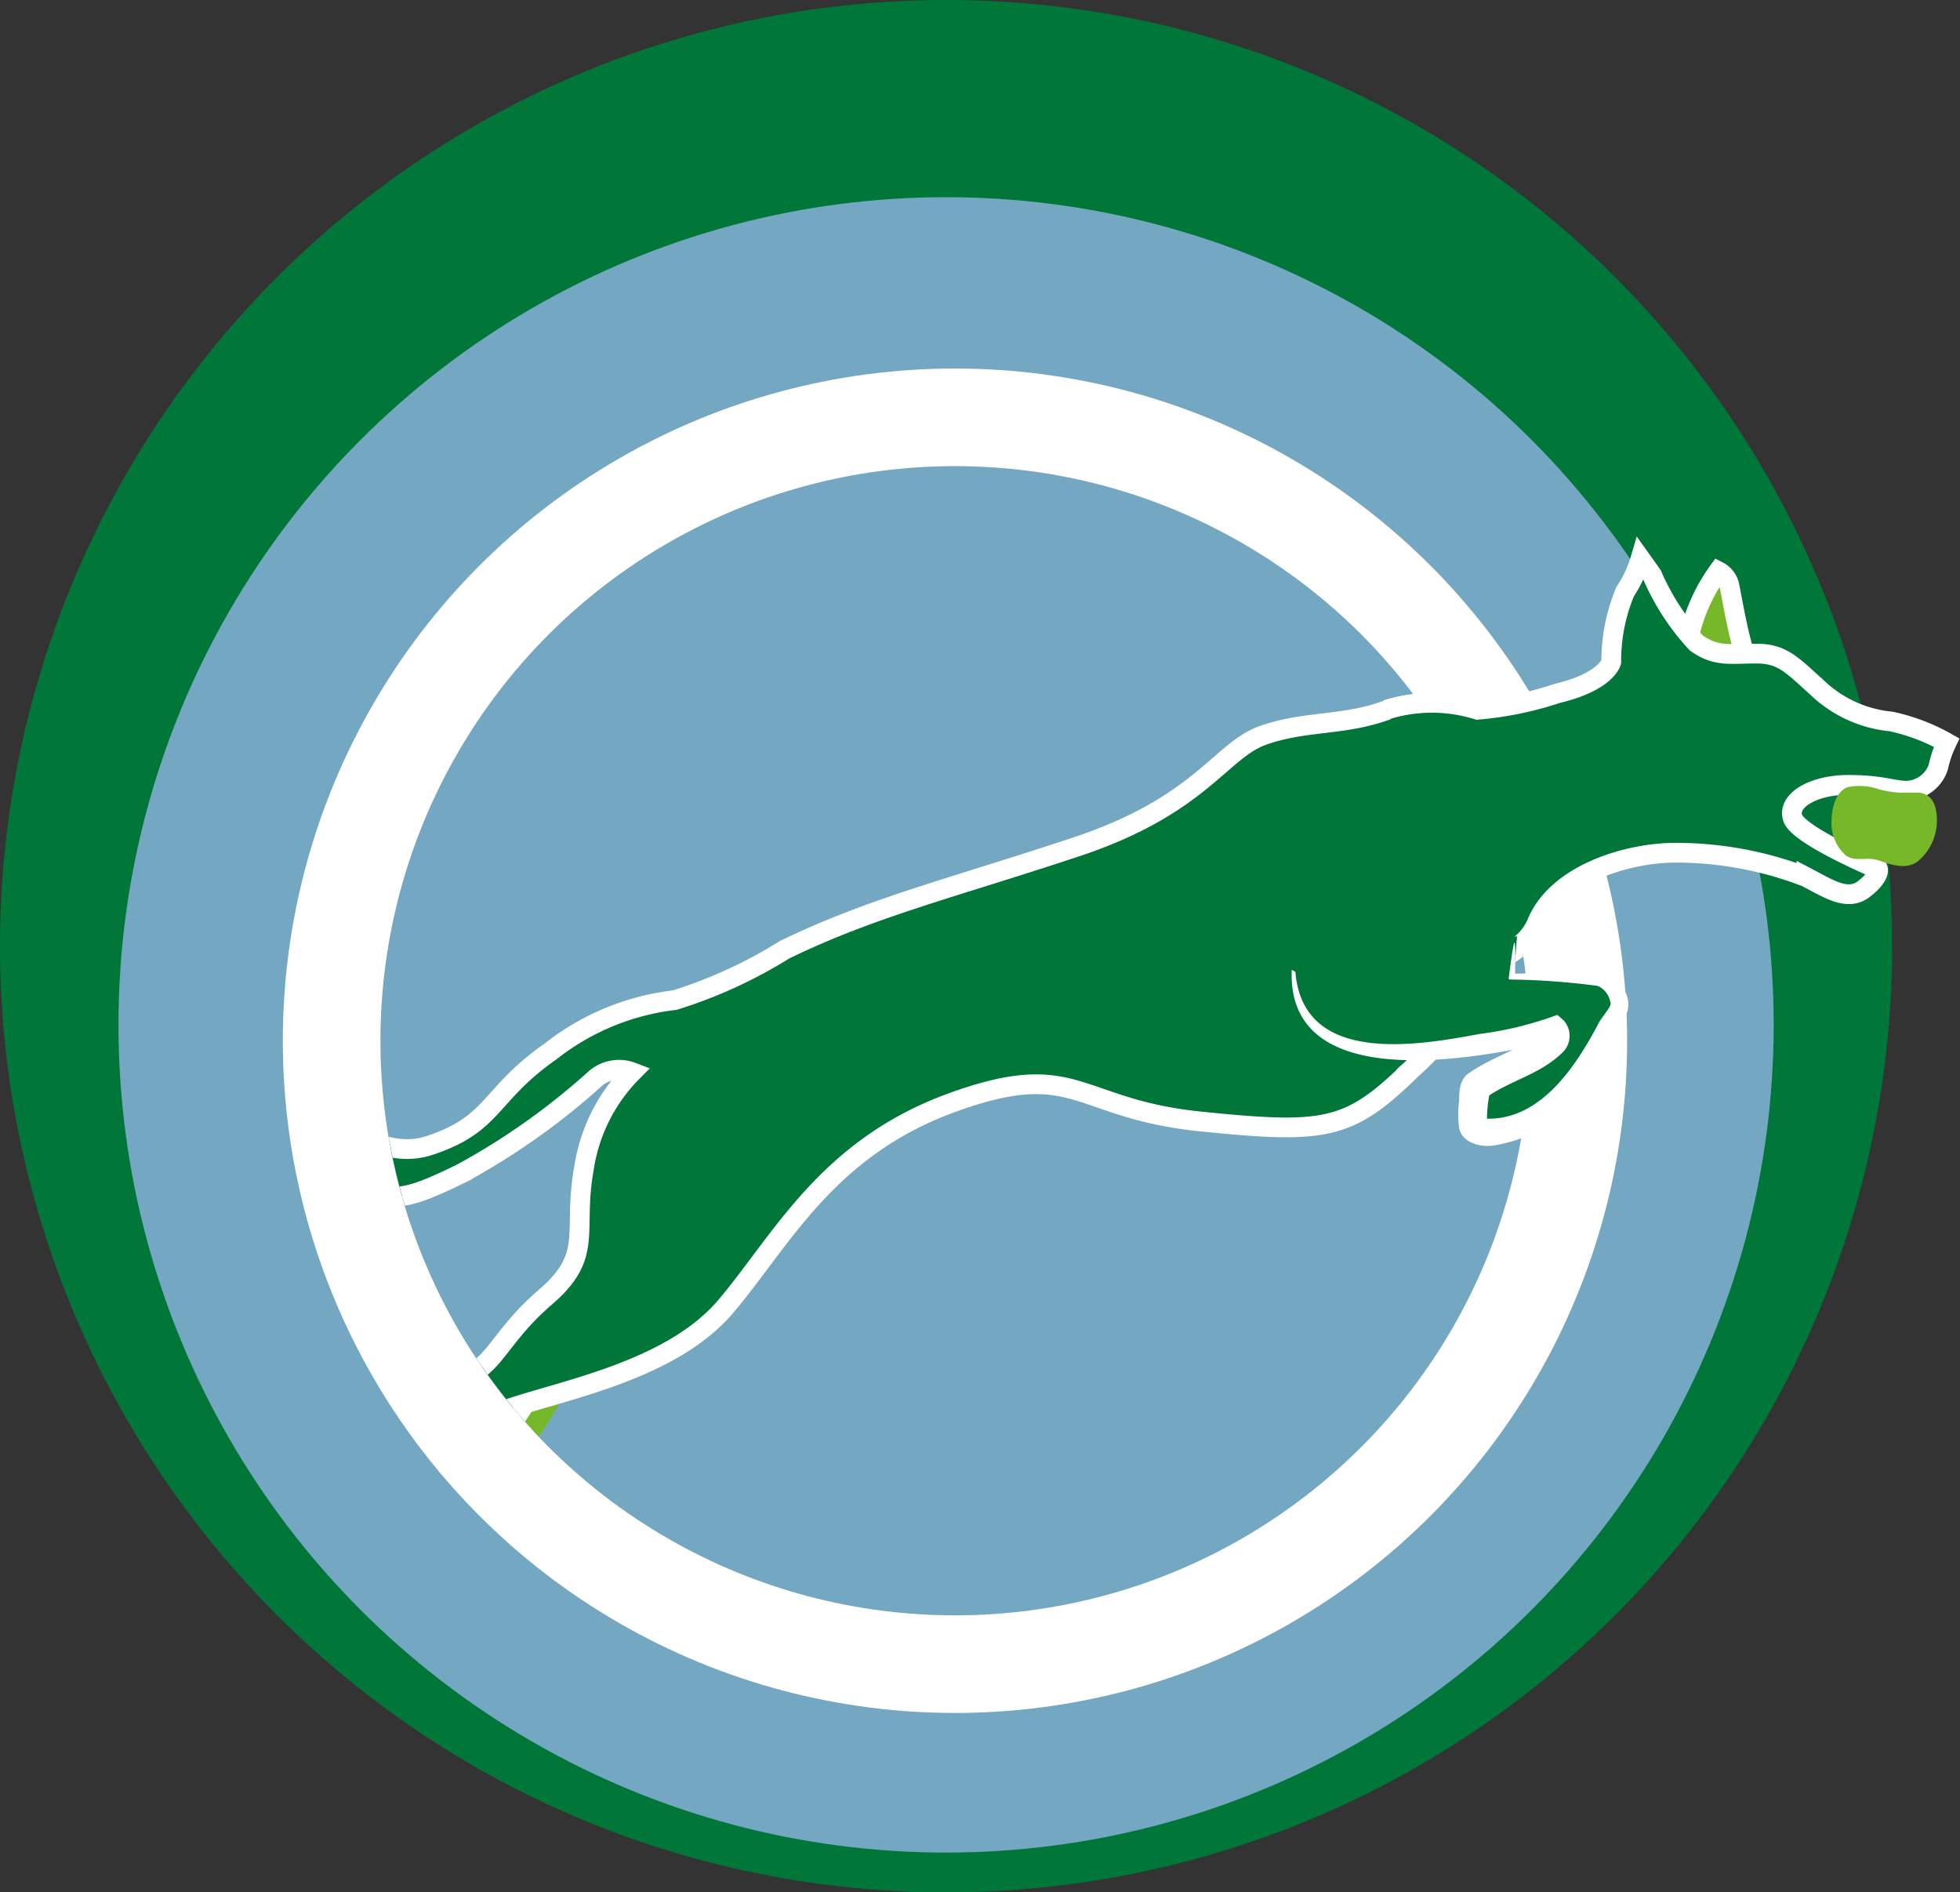 <svg xmlns="http://www.w3.org/2000/svg" xmlns:xlink="http://www.w3.org/1999/xlink" viewBox="0 0 70.48 68.03"><rect x="0" y="0" width="70.48" height="68.03" fill="#333333" stroke="none"/><defs><style>.cls-1{fill:none;}.cls-2,.cls-7{fill:#007739;}.cls-3{fill:#74a7c1;}.cls-4,.cls-6{fill:#fff;}.cls-5{clip-path:url(#clip-path);}.cls-6{stroke:#76b82a;}.cls-6,.cls-7,.cls-8{stroke-miterlimit:10;stroke-width:0.71px;}.cls-7,.cls-8{stroke:#fff;}.cls-8,.cls-9{fill:#76b82a;}</style><clipPath id="clip-path"><circle class="cls-1" cx="34.34" cy="37.42" r="20.65"/></clipPath></defs><g id="Layer_2" data-name="Layer 2"><g id="Layer_3" data-name="Layer 3"><circle class="cls-2" cx="34.02" cy="34.02" r="34.02"/><circle class="cls-3" cx="34.02" cy="36.85" r="29.76"/><circle class="cls-4" cx="34.34" cy="37.42" r="24.17"/><circle class="cls-3" cx="34.34" cy="37.42" r="20.66"/><g class="cls-5"><path class="cls-6" d="M61.79,20.54a6.31,6.31,0,0,0-1.06,2.38c-.57,1.88,2.55,1.65,2.55,1.65a3.76,3.76,0,0,1-.63-1.34c-.23-.86-.38-1.78-.46-2.16A.76.76,0,0,0,61.79,20.54Z"/><path class="cls-6" d="M12.27,55c-.44.47-.87.14-1.09.52s-.38.71-.27.76,1.36-.14,1.36.16a.43.43,0,0,0,.24.4,4.58,4.58,0,0,1,.65-.56,5.12,5.12,0,0,1,.74-.36,31.34,31.34,0,0,1,2.45-2.47,16.91,16.91,0,0,0,2.77-2.06,11.56,11.56,0,0,0,1.17-2.13s-3.15,1.47-4.11,2.59a21.34,21.34,0,0,1-2.63,2.45A1.73,1.73,0,0,0,12.27,55Z"/><path class="cls-7" d="M9.93,41s.72-.21,2.32,1,1.81,1.44,4.38.17a25,25,0,0,0,4.8-3.41,1.31,1.31,0,0,1,1.3-.21A6.23,6.23,0,0,0,21,42c-.42,2.32.38,3.12-1.39,4.64s-1.85,2.69-3.24,2.94-1.56,0-1.56,0a13.32,13.32,0,0,1-3.15,3.12c-1.35.67-2.7,1.26-2.91,1.68s.3.26,0,.89a1.22,1.22,0,0,0-.05,1.09.72.72,0,0,0,1.19.21,9.86,9.86,0,0,1,2.9-3.07,20.26,20.26,0,0,1,5.31-2.78c2-.72,6-1.39,8-3.75s3.62-5.68,8.12-7.32,4.43.21,8.93.67,5.35.33,7.58-1.85a13.87,13.87,0,0,0,3-3.86,4.12,4.12,0,0,0,1.85-1.66,6.16,6.16,0,0,1,4.76-2.27,13,13,0,0,1,4.71.88c.8.42,1.48.89,2.07.42s.5-.71.5-.71S64.63,30,64.46,29.4s.8-1.18,2-1.18,1.6.25,2.1.21a1.24,1.24,0,0,0,1.14-.85,3.93,3.93,0,0,1,.3-.88A7.08,7.08,0,0,0,68,25.94a4.45,4.45,0,0,1-2.65-1.22c-.93-.84-1.26-1.22-2.19-1.22s-1.43.13-2.15-.38a8.56,8.56,0,0,1-1.6-2.44l-.42-.59a4.31,4.31,0,0,1-.55,1.18,6.46,6.46,0,0,0-.5,2.53s-.17.71-1.94,1.13a12.3,12.3,0,0,1-2.82.59,5.52,5.52,0,0,0-3.28,0c-1.56.59-3,.38-4.51.93s-2.23,2.52-6.69,4-7.37,2.18-10.49,3.7a17,17,0,0,1-3.95,1.81,8.86,8.86,0,0,0-4.47,1.85c-2.23,1.56-2,2.6-4.33,3.37-1.52.51-2.66-.59-3.84-.59C9.51,40.55,9.93,41,9.93,41Z"/><path class="cls-2" d="M69.65,29.52a1.89,1.89,0,0,1-3.78,0c0-.42.14-1.07.59-1.22a2.14,2.14,0,0,1,1.12.08,3.71,3.71,0,0,0,.73.12c.24,0,.49,0,.73,0C69.55,28.58,69.65,29.07,69.65,29.52Z"/></g><path class="cls-8" d="M61.79,20.54a6.31,6.31,0,0,0-1.06,2.38c-.57,1.88,2.55,1.65,2.55,1.65a3.76,3.76,0,0,1-.63-1.34c-.23-.86-.38-1.78-.46-2.16A.76.76,0,0,0,61.79,20.54Z"/><path class="cls-7" d="M49.85,25.52a5.52,5.52,0,0,1,3.28,0A12.3,12.3,0,0,0,56,24.93c1.77-.42,1.94-1.13,1.94-1.13a6.46,6.46,0,0,1,.5-2.53,4.31,4.31,0,0,0,.55-1.18l.42.59A8.56,8.56,0,0,0,61,23.12c.72.51,1.22.38,2.15.38s1.26.38,2.19,1.22A4.45,4.45,0,0,0,68,25.94,7.08,7.08,0,0,1,70,26.7a3.93,3.93,0,0,0-.3.88,1.24,1.24,0,0,1-1.14.85c-.5,0-.88-.21-2.1-.21s-2.19.54-2,1.18,3.07,1.85,3.07,1.85.09.25-.5.71-1.27,0-2.07-.42a13,13,0,0,0-4.71-.88c-1.73,0-4.29.77-5,2.56a2,2,0,0,1-1,1"/><path class="cls-9" d="M69.65,29.52A1.93,1.93,0,0,1,69,30.94c-.42.36-1,.15-1.43,0s-.83.06-1.18-.17a1.54,1.54,0,0,1-.53-1.25c0-.42.14-1.07.59-1.22a2.14,2.14,0,0,1,1.12.08,3.71,3.71,0,0,0,.73.12c.24,0,.49,0,.73,0C69.55,28.58,69.65,29.07,69.65,29.52Z"/><path class="cls-2" d="M46.58,34.94c-.08,1.57,1.23,2.85,3.24,2.91a26,26,0,0,0,5.6-.66l.52-.16s.46.41-.68.95a14.57,14.57,0,0,0-2.07,1.12,5.25,5.25,0,0,0-.13,1.27c0,.55,1,.39,1.93,0a5.52,5.52,0,0,0,2.53-2.74c.62-1.36,1-1.23.62-2s-1.74-.52-2.5-.49a11.4,11.4,0,0,1-1.2,0l.11-1.48"/><path class="cls-4" d="M46.58,34.94c.27,3.33,4.26,2.68,6.6,2.24A12.63,12.63,0,0,0,56,36.49l.22.19a.83.83,0,0,1,0,1.13c-.77.78-1.79,1-2.66,1.57l-.11.07s.12-.16.12-.16a5.08,5.08,0,0,0-.1.92c0,.06,0,.22,0,.13a.17.17,0,0,0-.09-.12c2,.1,3.29-1.87,4.13-3.48.21-.32.46-.6.4-.69a.8.8,0,0,0-.45-.6,25.82,25.82,0,0,0-3.1-.23c-.13,0-.11,0-.1-.11.21-1.62.25-1.63.22,0l-.1-.11c1.35.1,3.58-.94,4.15.89a1,1,0,0,1-.14.76,9.66,9.66,0,0,0-.71,1.4,5.15,5.15,0,0,1-4,3.14c-.38.06-1.1-.07-1.21-.63a3.82,3.82,0,0,1,0-1c0-.28,0-.78.39-1,.77-.54,1.84-.86,2.56-1.41,0-.07,0,.07.08.16l.45.1c-2.8.67-9.69,2-9.5-2.54Z"/></g></g></svg>